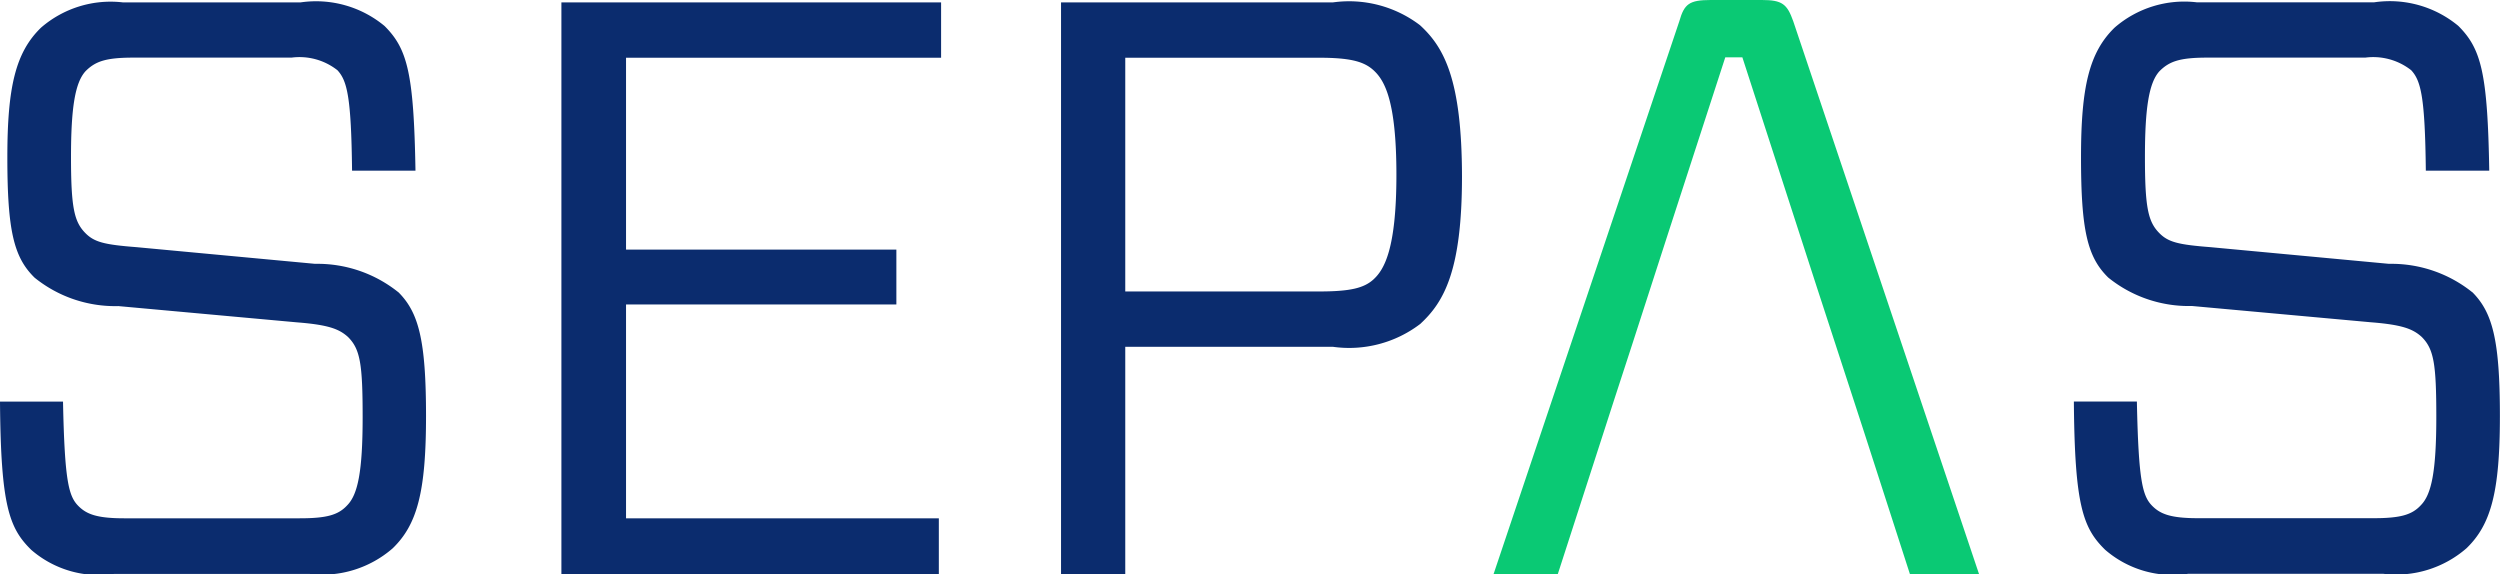 <svg xmlns="http://www.w3.org/2000/svg" xmlns:xlink="http://www.w3.org/1999/xlink" width="74.185" height="17.033" viewBox="0 0 74.185 17.033">
  <defs>
    <clipPath id="clip-path">
      <rect id="Rectangle_46" data-name="Rectangle 46" width="74.185" height="17.033" transform="translate(0 0)" fill="none"/>
    </clipPath>
  </defs>
  <g id="Group_145" data-name="Group 145" transform="translate(0 0)" clip-path="url(#clip-path)">
    <path id="Path_554" data-name="Path 554" d="M11.822,8.725a3.838,3.838,0,0,0-2.473-.844l-5.3-.495c-.929-.072-1.243-.144-1.508-.41-.338-.338-.434-.748-.434-2.268,0-1.46.121-2.208.434-2.546.29-.29.6-.4,1.411-.4H8.65a1.822,1.822,0,0,1,1.363.374c.29.314.41.8.434,2.98h1.882C12.28,2.211,12.087,1.5,11.412.824a3.183,3.183,0,0,0-2.5-.7H3.655A3.152,3.152,0,0,0,1.218.872c-.76.736-1,1.773-1,3.848,0,2.184.193,2.968.808,3.571a3.8,3.8,0,0,0,2.485.844l5.308.483c.917.072,1.243.193,1.508.434.362.362.434.8.434,2.376,0,1.628-.145,2.3-.458,2.618-.266.29-.615.386-1.411.386H3.68c-.8,0-1.11-.121-1.351-.362-.29-.29-.411-.724-.459-3.1H0c.024,3.076.266,3.752.929,4.4a3.063,3.063,0,0,0,2.461.712H9.18a3.181,3.181,0,0,0,2.473-.76c.723-.7.989-1.665.989-3.921s-.218-3.076-.821-3.679" transform="translate(0 -0.052)" fill="#0b2c6e"/>
    <path id="Path_555" data-name="Path 555" d="M117.644,8.725a3.838,3.838,0,0,0-2.473-.844l-5.3-.495c-.929-.072-1.243-.144-1.508-.41-.338-.338-.434-.748-.434-2.268,0-1.46.121-2.208.434-2.546.29-.29.6-.4,1.411-.4h4.693a1.822,1.822,0,0,1,1.363.374c.29.314.41.8.434,2.98h1.882c-.048-2.907-.241-3.619-.917-4.295a3.183,3.183,0,0,0-2.5-.7h-5.26a3.152,3.152,0,0,0-2.437.748c-.76.736-1,1.773-1,3.848,0,2.184.193,2.968.808,3.571a3.8,3.8,0,0,0,2.485.844l5.308.483c.917.072,1.243.193,1.508.434.362.362.434.8.434,2.376,0,1.628-.145,2.3-.458,2.618-.266.29-.615.386-1.411.386H109.5c-.8,0-1.11-.121-1.351-.362-.29-.29-.411-.724-.459-3.1h-1.87c.024,3.076.266,3.752.929,4.4a3.063,3.063,0,0,0,2.461.712H115a3.181,3.181,0,0,0,2.473-.76c.723-.7.989-1.665.989-3.921s-.218-3.076-.821-3.679" transform="translate(-44.28 -0.052)" fill="#0b2c6e"/>
    <path id="Path_556" data-name="Path 556" d="M39.912,1.765V.124H28.645V17.085h11.2V15.432H30.563V9.087h8.022V7.459H30.563V1.765Z" transform="translate(-11.986 -0.052)" fill="#0b2c6e"/>
    <path id="Path_557" data-name="Path 557" d="M64.79.8A3.473,3.473,0,0,0,62.2.124H54.138V17.085h1.906V10.342H62.2a3.476,3.476,0,0,0,2.594-.675c.711-.651,1.242-1.592,1.242-4.379C66.032,2.4,65.5,1.451,64.79.8M63.415,8.339c-.29.265-.7.362-1.628.362H56.044V1.765h5.742c.929,0,1.339.109,1.628.374.313.29.676.869.676,3.1,0,2.2-.362,2.811-.676,3.1" transform="translate(-22.653 -0.052)" fill="#0b2c6e"/>
    <path id="Path_558" data-name="Path 558" d="M85.1.628C84.919.121,84.774,0,84.171,0H82.65c-.639,0-.784.121-.929.628L76.209,17.033h1.906l1.677-5.187.531-1.629,1.061-3.281,1.7-5.235h.507l2.22,6.852.543,1.664.531,1.629.338,1.038,1.339,4.149h2.051Z" transform="translate(-31.888 0)" fill="#0ac974"/>
  </g>
</svg>
